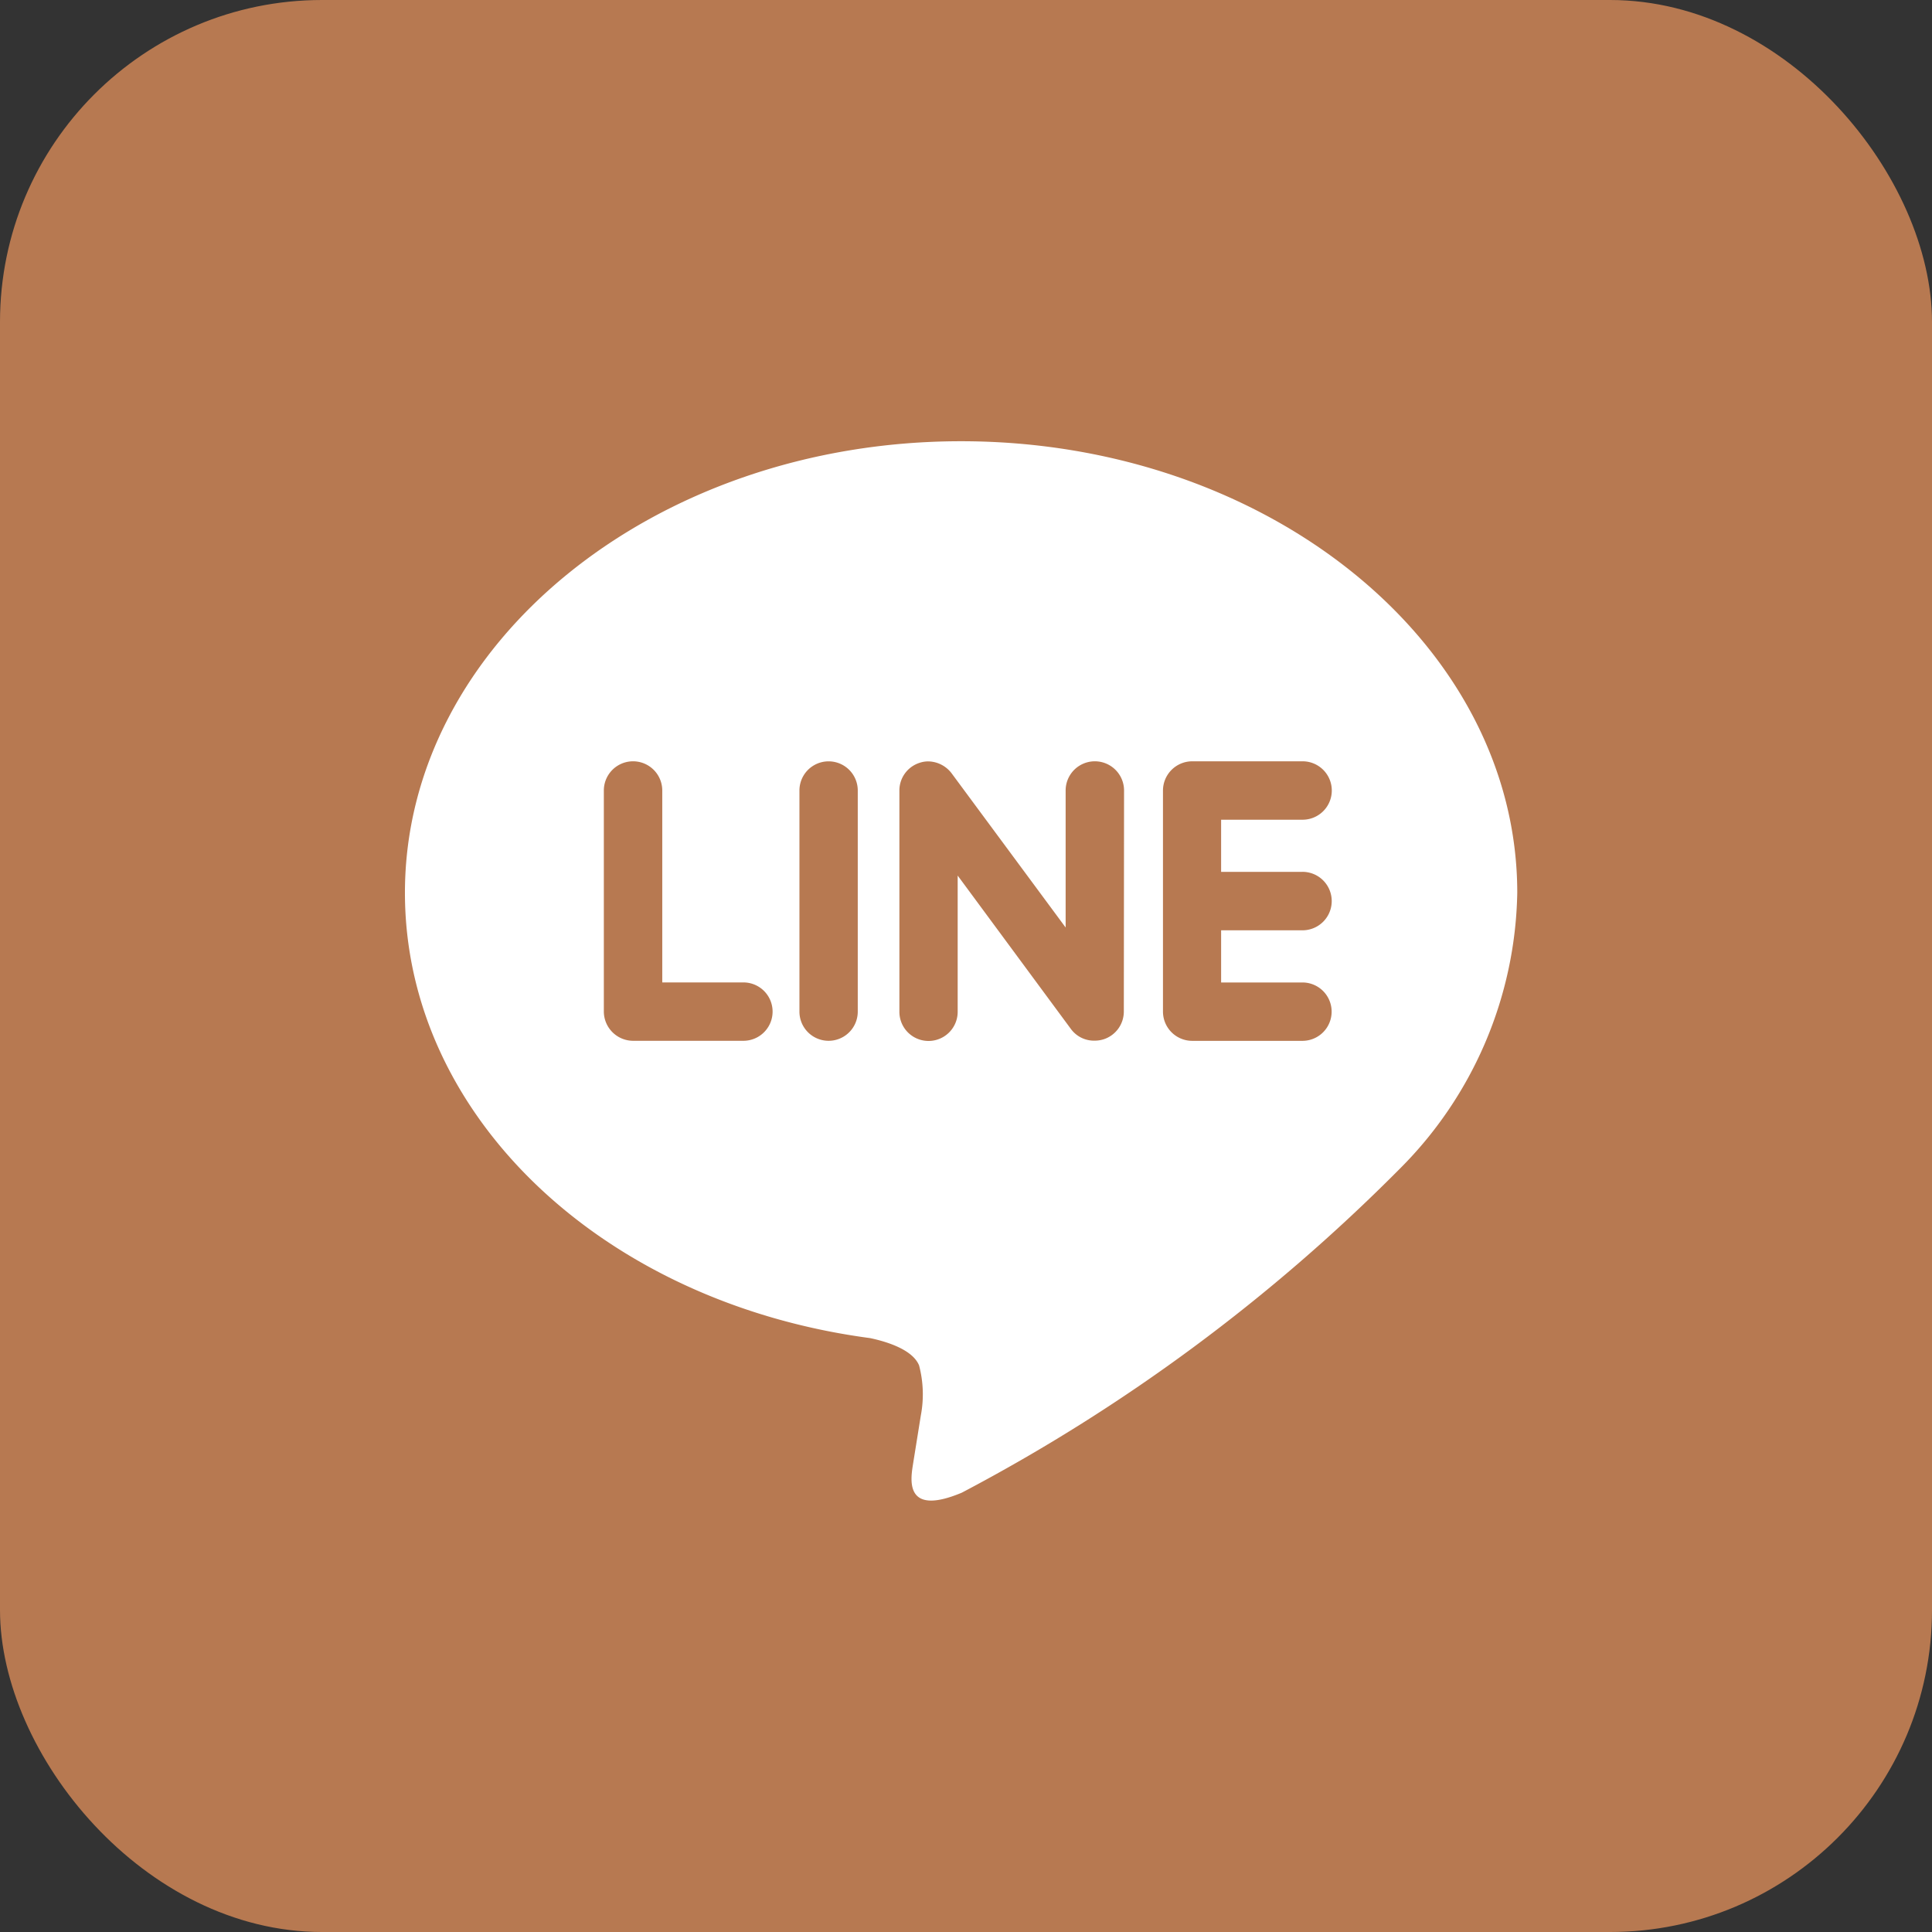 <svg xmlns="http://www.w3.org/2000/svg" width="42" height="42" viewBox="0 0 42 42">
    <rect x="0" y="0" width="42" height="42" fill="#333333" stroke="none"/>
    <g transform="translate(-68.326 -346.011)">
        <rect data-name="Rectangle 21493" width="42" height="42" rx="7" transform="translate(68.326 346.011)" style="fill:#b77951"/>
        <path data-name="Icon simple-line" d="M19.512 10.219a.635.635 0 0 1 0 1.271h-1.769v1.134h1.768a.634.634 0 1 1 0 1.269h-2.4a.636.636 0 0 1-.632-.634V8.451a.637.637 0 0 1 .635-.635h2.4a.635.635 0 0 1 0 1.27h-1.771v1.134h1.768zm-3.884 3.039a.634.634 0 0 1-.435.6.651.651 0 0 1-.2.031.623.623 0 0 1-.514-.252L12.016 10.3v2.962a.633.633 0 1 1-1.267 0V8.451a.631.631 0 0 1 .433-.6.586.586 0 0 1 .2-.033.652.652 0 0 1 .5.256l2.481 3.355V8.451a.635.635 0 1 1 1.27 0zm-5.784 0a.634.634 0 1 1-1.268 0V8.451a.634.634 0 1 1 1.268 0zm-2.485.634h-2.4a.638.638 0 0 1-.635-.634V8.451a.635.635 0 0 1 1.27 0v4.172h1.764a.634.634 0 0 1 0 1.269m16.823-3.218c0-5.412-5.426-9.816-12.091-9.816S0 5.262 0 10.674c0 4.847 4.3 8.909 10.111 9.681.394.083.93.26 1.066.594a2.461 2.461 0 0 1 .038 1.088l-.165 1.028c-.045.3-.242 1.195 1.057.65a38.977 38.977 0 0 0 9.507-7.028 8.688 8.688 0 0 0 2.567-6.013" transform="translate(77.129 354.745)" style="fill:#fff"/>
    </g>
</svg>
